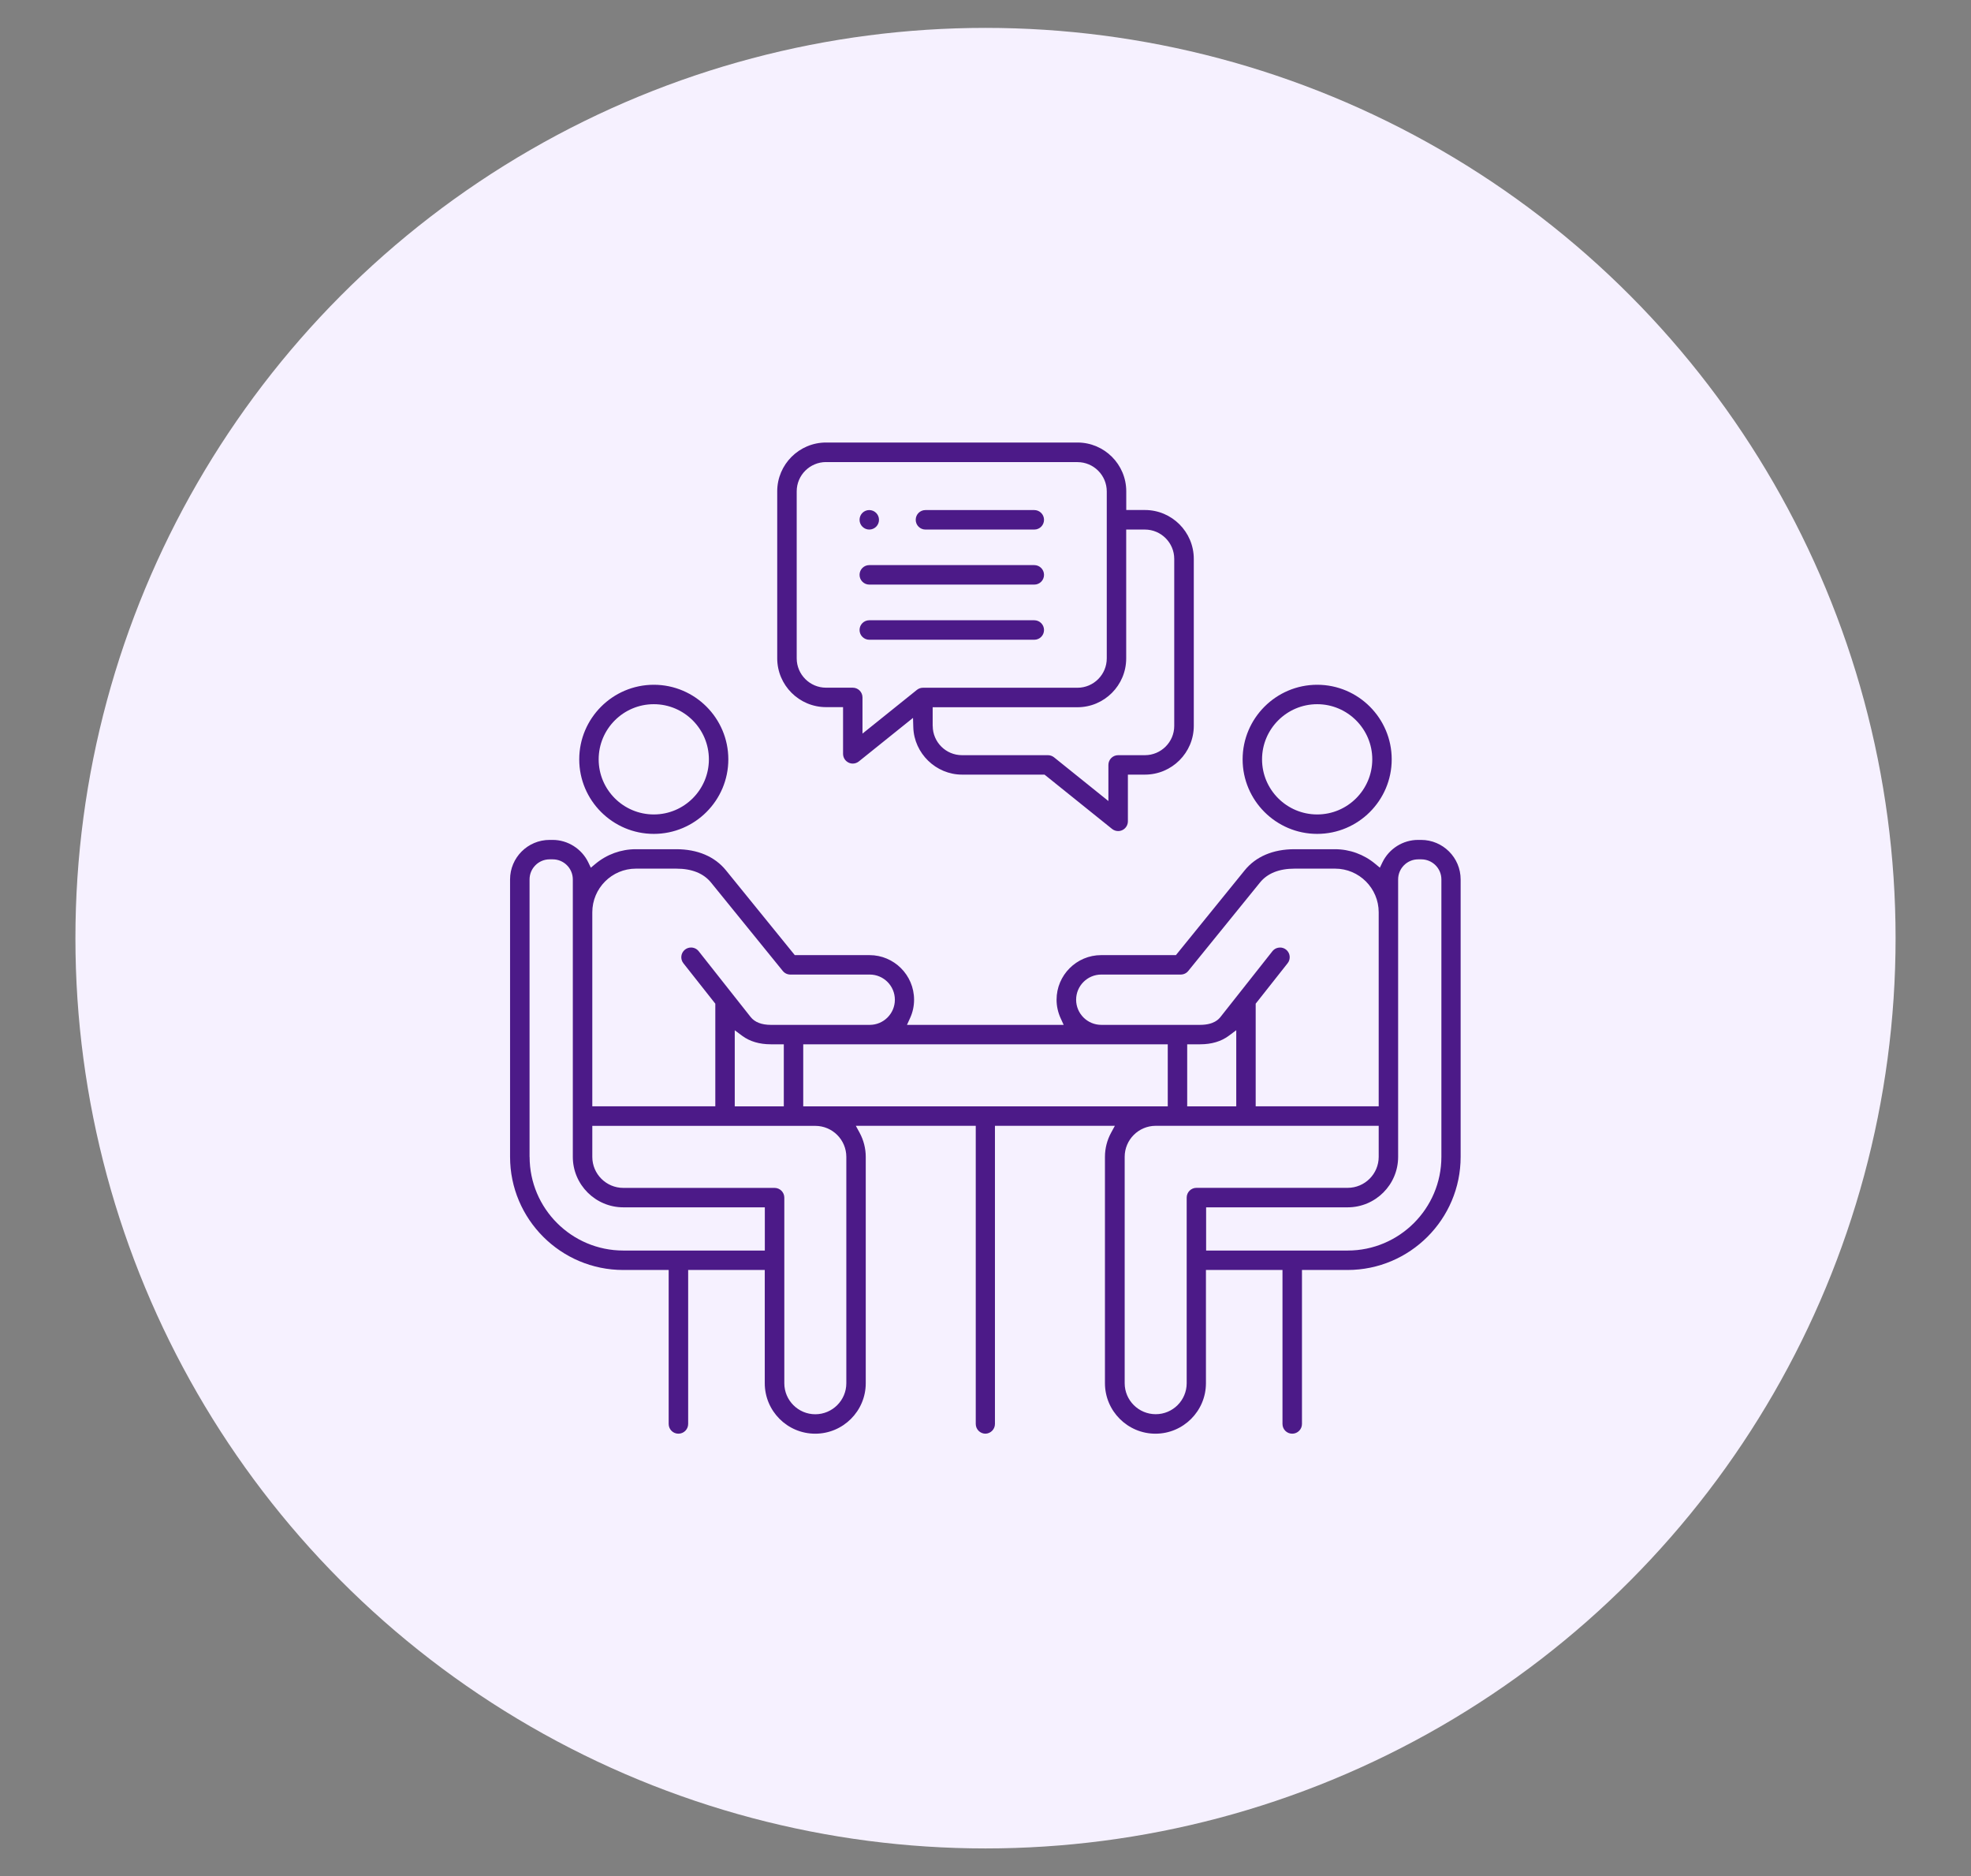 <svg xmlns="http://www.w3.org/2000/svg" id="Layer_1" viewBox="0 0 349.94 333.06"><rect x="0" y="0" width="349.94" height="333.06" fill="#808080" stroke="none"/><defs><style>      .cls-1 {        fill: #f6f1ff;      }      .cls-2 {        fill: #4c1a88;      }    </style></defs><circle class="cls-1" cx="174.97" cy="166.53" r="161.58"></circle><path class="cls-2" d="M174.97,254.49c-.95,0-1.73-.77-1.73-1.73v-52.92h-21.29l.67,1.23c.71,1.31,1.09,2.79,1.09,4.28v40.18c0,4.94-4.02,8.96-8.97,8.96s-8.96-4.02-8.96-8.96v-20.1h-13.6v27.33c0,.95-.77,1.73-1.73,1.73s-1.73-.77-1.73-1.73v-27.33h-8.07c-11.08,0-20.09-9.01-20.09-20.08v-49.25c0-3.86,3.14-7.01,7.01-7.01h.56c2.66,0,5.14,1.56,6.31,3.97l.46.96.82-.68c2.01-1.68,4.55-2.6,7.16-2.6h7.18c3.79,0,6.85,1.3,8.84,3.76l12.21,15.04h13.27c4.36,0,7.91,3.55,7.91,7.92,0,1.14-.24,2.24-.72,3.28l-.54,1.18h27.82l-.54-1.18c-.47-1.04-.72-2.14-.72-3.28,0-4.37,3.55-7.92,7.92-7.92h13.27l12.2-15.04c1.99-2.46,5.05-3.76,8.85-3.76h7.18c2.61,0,5.15.92,7.16,2.6l.82.68.46-.96c1.17-2.41,3.64-3.97,6.31-3.97h.55c3.87,0,7.02,3.14,7.02,7.01v49.25c0,11.07-9.01,20.08-20.09,20.08h-8.08v27.33c0,.95-.77,1.73-1.73,1.73s-1.73-.77-1.73-1.73v-27.33h-13.59v20.1c0,4.94-4.02,8.96-8.96,8.96s-8.97-4.02-8.97-8.96v-40.18c0-1.5.38-2.98,1.09-4.28l.67-1.23h-21.29v52.92c0,.95-.77,1.73-1.73,1.73ZM105.16,205.36c0,3.03,2.47,5.5,5.51,5.5h26.85c.95,0,1.73.77,1.73,1.73v32.95c0,3.03,2.47,5.5,5.5,5.5s5.51-2.47,5.51-5.5v-40.18c0-3.04-2.47-5.51-5.51-5.51h-39.59v5.51ZM205.19,199.84c-3.04,0-5.51,2.47-5.51,5.51v40.18c0,3.03,2.47,5.5,5.51,5.5s5.5-2.47,5.5-5.5v-32.95c0-.95.77-1.73,1.73-1.73h26.85c3.04,0,5.51-2.47,5.51-5.5v-5.51h-39.59ZM214.15,221.98h25.12c9.17,0,16.64-7.46,16.64-16.63v-49.25c0-1.96-1.6-3.56-3.57-3.56h-.55c-1.96,0-3.56,1.6-3.56,3.56v49.25c0,4.94-4.02,8.96-8.97,8.96h-25.12v7.67ZM94.03,205.35c0,9.17,7.46,16.63,16.64,16.63h25.12v-7.67h-25.12c-4.94,0-8.97-4.02-8.97-8.96v-49.25c0-1.96-1.6-3.56-3.56-3.56h-.56c-1.96,0-3.56,1.6-3.56,3.56h0v49.25ZM218.16,183.86c-1.34,1-3.05,1.51-5.09,1.51h-2.29v11.02h8.71v-13.52l-1.33.99ZM227.26,168.19c.39,0,.76.13,1.07.37.36.29.59.7.64,1.15.05.46-.07.91-.36,1.27l-5.67,7.18v18.22h21.84v-34.44c0-4.27-3.47-7.75-7.74-7.75h-7.18c-2.76,0-4.84.83-6.17,2.48l-12.72,15.68c-.33.41-.82.64-1.34.64h-14.1c-2.46,0-4.47,2-4.47,4.47,0,2.46,2,4.46,4.47,4.46h17.54c2.51,0,3.34-1.06,3.62-1.4l9.21-11.66c.33-.42.82-.66,1.36-.66ZM142.61,196.39h64.72v-11.02h-64.72v11.02ZM130.45,196.39h8.71v-11.02h-2.3c-2.04,0-3.74-.51-5.08-1.5l-1.33-.99v13.51ZM112.9,154.19c-4.27,0-7.74,3.48-7.74,7.75v34.44h21.84v-18.22l-5.67-7.18c-.59-.75-.46-1.83.29-2.42.31-.24.68-.37,1.07-.37.53,0,1.03.24,1.36.66l9.21,11.66c.73.93,1.94,1.41,3.61,1.41h17.55c2.46,0,4.46-2,4.46-4.46s-2-4.47-4.46-4.47h-14.1c-.52,0-1.01-.23-1.34-.64l-12.73-15.68c-1.33-1.64-3.4-2.48-6.16-2.48h-7.18ZM233.86,148.02c-7.3,0-13.24-5.94-13.24-13.23s5.94-13.24,13.24-13.24,13.23,5.94,13.23,13.24-5.94,13.23-13.23,13.23ZM233.86,125c-5.4,0-9.79,4.39-9.79,9.79s4.39,9.78,9.79,9.78,9.78-4.39,9.78-9.78-4.39-9.79-9.78-9.79ZM116.08,148.02c-7.3,0-13.24-5.94-13.24-13.23s5.94-13.24,13.24-13.24,13.23,5.94,13.23,13.24-5.94,13.23-13.23,13.23ZM116.08,125c-5.4,0-9.79,4.39-9.79,9.79s4.39,9.78,9.79,9.78,9.78-4.39,9.78-9.78-4.39-9.79-9.78-9.79ZM198.52,147.52c-.39,0-.78-.14-1.08-.38l-11.99-9.64h-14.65c-4.63,0-8.51-3.77-8.65-8.4l-.05-1.67-9.62,7.73c-.31.25-.69.38-1.08.38-.26,0-.51-.06-.74-.17-.6-.29-.98-.9-.98-1.56v-8.29h-3.02c-4.78,0-8.67-3.89-8.67-8.67v-29.64c0-4.77,3.89-8.66,8.67-8.66h44.64c4.77,0,8.66,3.88,8.66,8.66v3.32h3.32c4.78,0,8.67,3.89,8.67,8.67v29.64c0,4.77-3.89,8.66-8.67,8.66h-3.03v8.29c0,.66-.38,1.27-.98,1.56-.23.11-.49.17-.75.17ZM165.6,128.85c0,2.87,2.33,5.2,5.2,5.2h15.26c.39,0,.78.14,1.08.38l9.65,7.76v-6.41c0-.95.77-1.73,1.73-1.73h4.75c2.87,0,5.21-2.33,5.21-5.2v-29.64c0-2.87-2.34-5.21-5.21-5.21h-3.32v22.87c0,4.78-3.88,8.67-8.66,8.67h-25.7v3.32ZM146.66,82.02c-2.87,0-5.21,2.33-5.21,5.2v29.64c0,2.87,2.34,5.21,5.21,5.21h4.74c.95,0,1.73.77,1.73,1.73v6.42l9.66-7.76c.31-.25.69-.38,1.08-.38h27.43c2.87,0,5.2-2.34,5.2-5.21v-29.64c0-2.87-2.33-5.2-5.2-5.2h-44.64ZM154.34,113.56c-.95,0-1.73-.77-1.73-1.73s.77-1.73,1.73-1.73h29.29c.95,0,1.73.77,1.73,1.73s-.77,1.73-1.73,1.73h-29.29ZM154.34,103.77c-.95,0-1.73-.77-1.73-1.73s.77-1.73,1.73-1.73h29.29c.95,0,1.73.77,1.73,1.73s-.77,1.73-1.73,1.73h-29.29ZM164.31,94c-.95,0-1.73-.77-1.73-1.73s.77-1.73,1.73-1.73h19.32c.95,0,1.73.77,1.73,1.73s-.77,1.73-1.73,1.73h-19.32ZM154.34,94c-.95,0-1.73-.77-1.73-1.73s.77-1.73,1.72-1.73,1.73.77,1.73,1.73-.77,1.73-1.73,1.73Z"></path></svg>